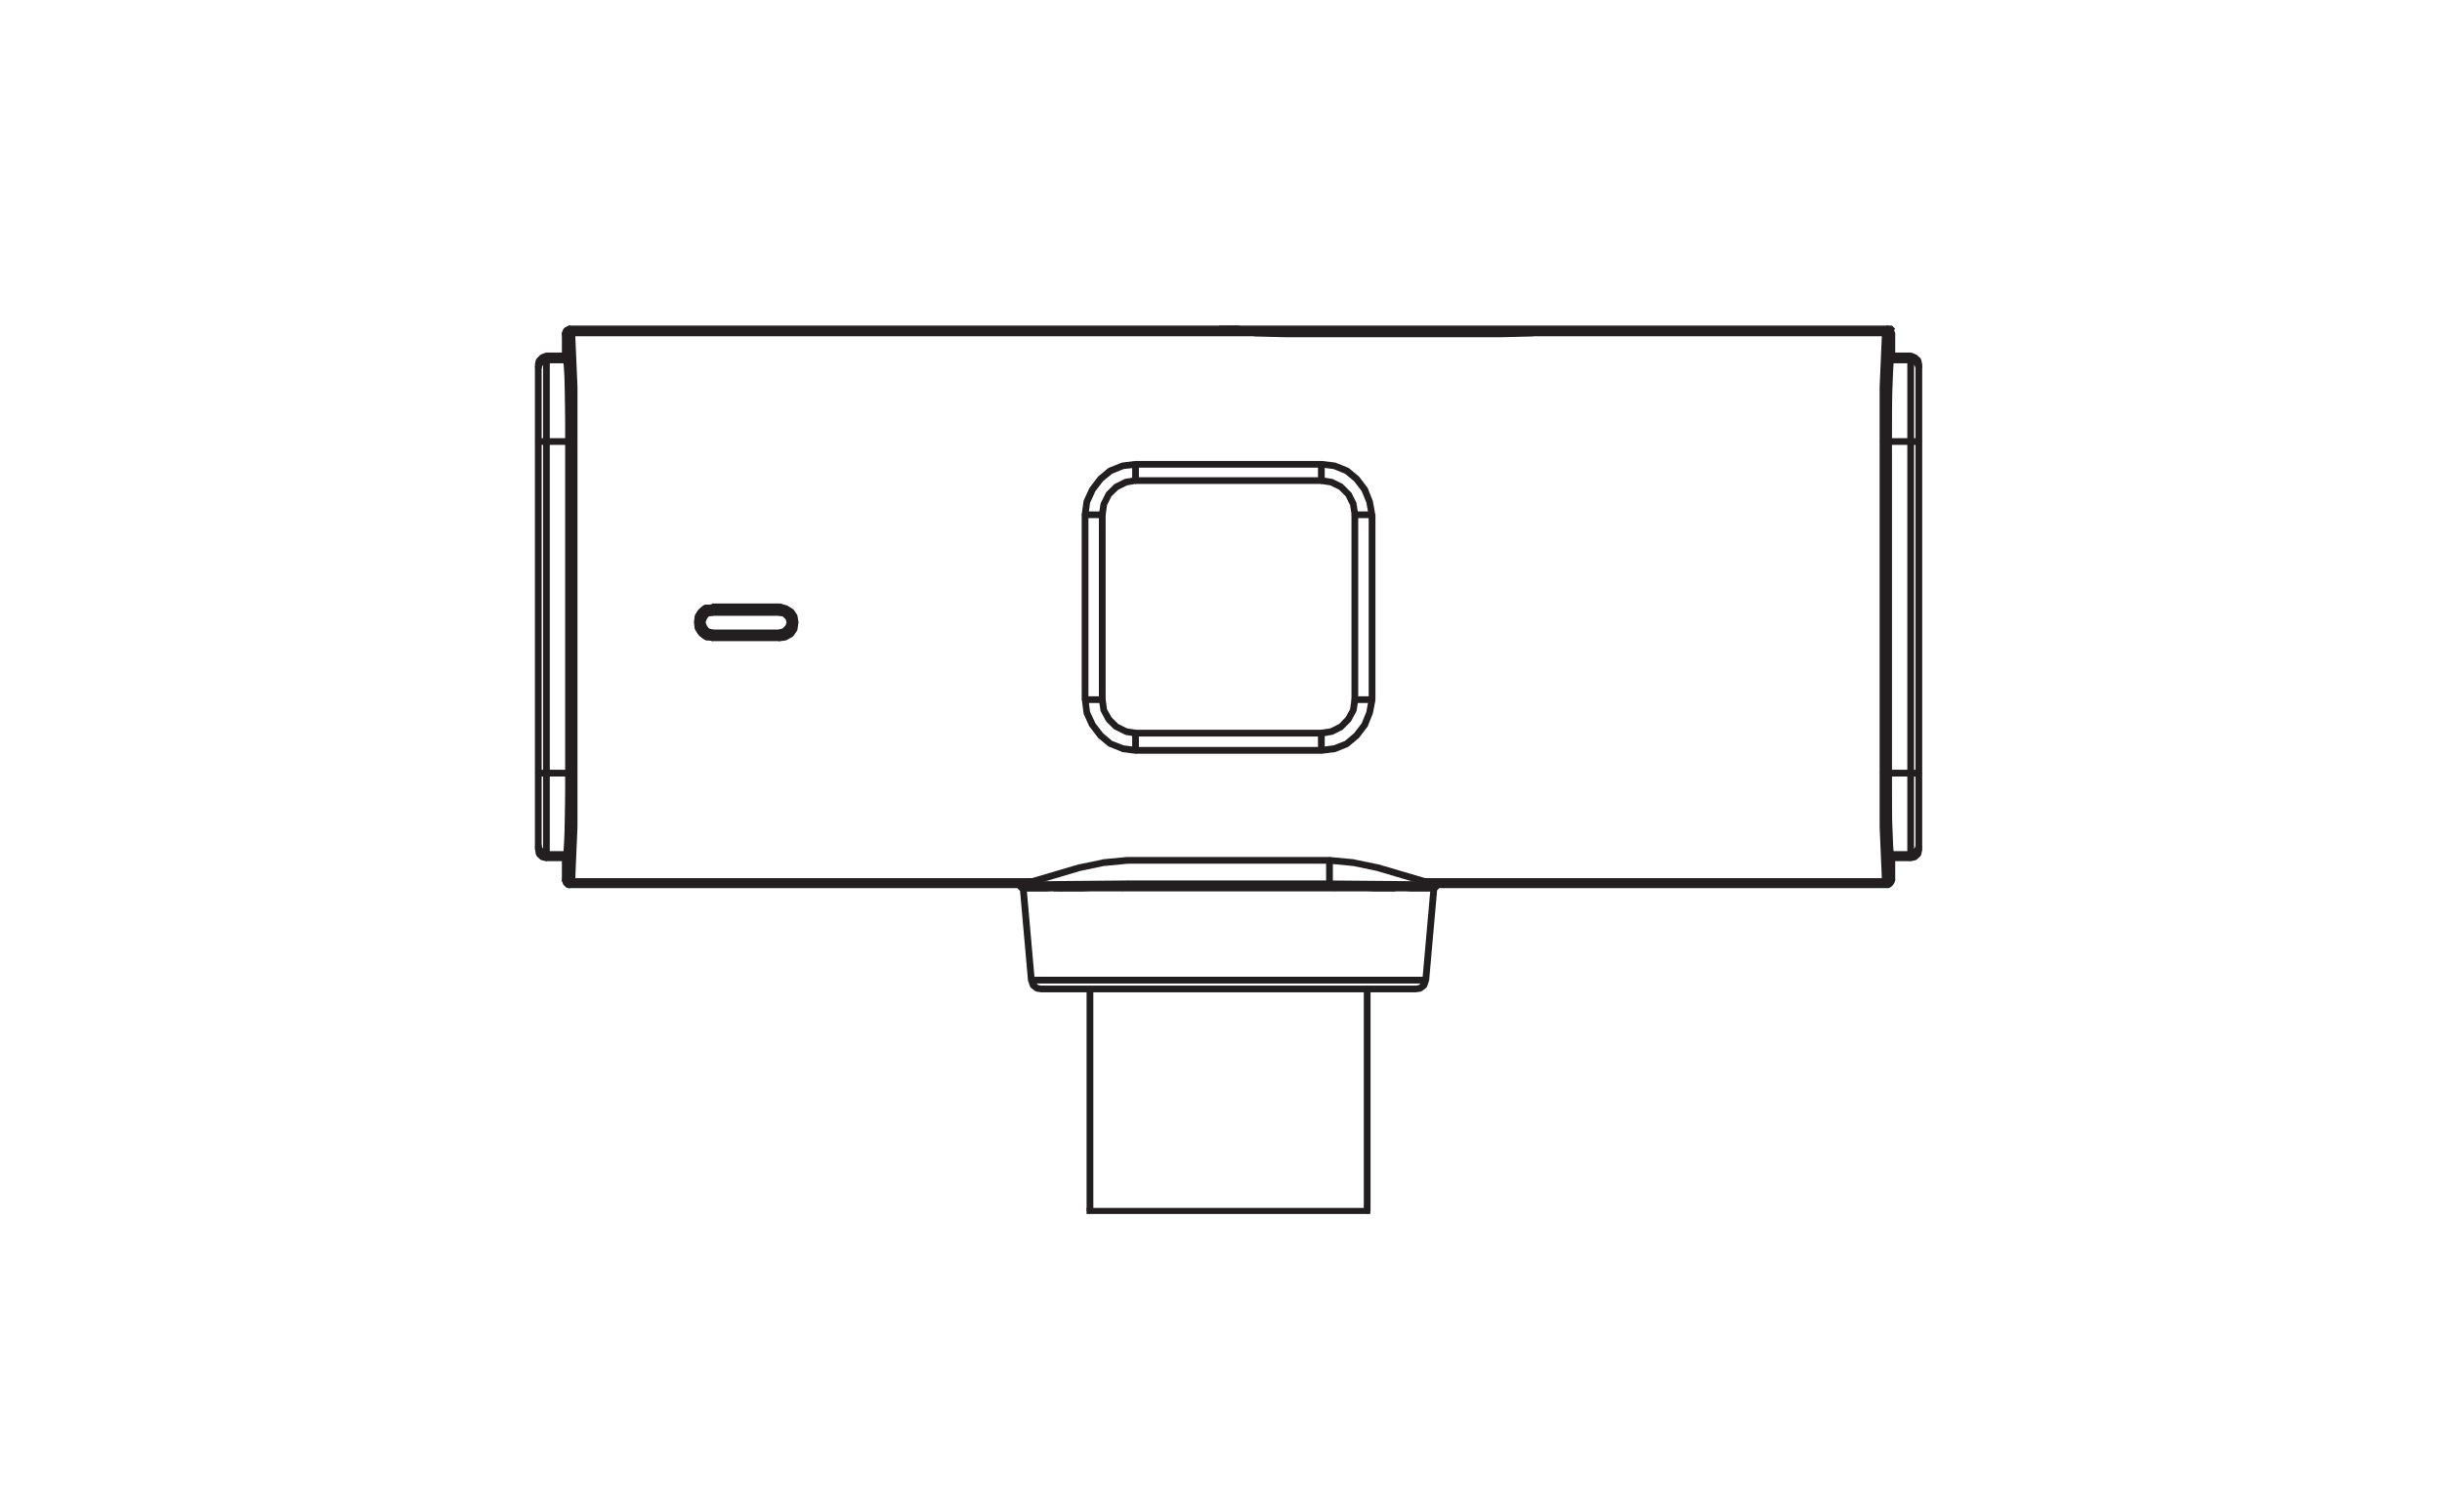 <svg width="105" height="65" viewBox="0 0 105 65" fill="none" xmlns="http://www.w3.org/2000/svg">
<g clip-path="url(#clip0_2410_700)">
<path d="M24.44 15.25L24.5 15.42L24.42 15.61L24.24 15.53L24.17 15.35L24.25 15.17L24.44 15.25Z" fill="#231F20"/>
<path d="M24.24 14.59L24.17 14.45L24.24 14.26L24.43 14.33L24.5 14.47L24.43 14.66L24.24 14.59Z" fill="#231F20"/>
<path d="M82.36 36.54V15.69L82.5 15.54L82.65 15.69V36.54L82.5 36.68L82.36 36.54Z" fill="#231F20"/>
<path d="M82.01 36.89V15.3L82.15 15.16L82.3 15.3V36.89L82.15 37.03L82.01 36.89Z" fill="#231F20"/>
<path d="M81.2 37.83V36.89L81.35 36.74L81.49 36.89V37.83L81.35 37.98L81.2 37.83Z" fill="#231F20"/>
<path d="M81.2 15.3V14.39L81.35 14.25L81.49 14.39V15.3L81.35 15.45L81.2 15.3Z" fill="#231F20"/>
<path d="M81.35 18.98V33.24L81.21 33.39L81.06 33.24V18.98L81.21 18.84L81.35 18.98Z" fill="#231F20"/>
<path d="M81.32 18.98V33.24L81.17 33.39L81.03 33.24V18.98L81.17 18.84L81.32 18.98Z" fill="#231F20"/>
<path d="M81.11 18.98V33.24L80.96 33.39L80.82 33.24V18.98L80.96 18.84L81.11 18.98Z" fill="#231F20"/>
<path d="M24.45 14.37L24.38 14.2L24.46 14.01L24.65 14.09L24.72 14.27L24.63 14.45L24.45 14.37Z" fill="#231F20"/>
<path d="M81.48 15.35L81.41 15.53L81.23 15.61L81.15 15.42L81.22 15.25L81.4 15.17L81.48 15.35Z" fill="#231F20"/>
<path d="M81.48 14.45L81.41 14.59L81.22 14.66L81.15 14.47L81.22 14.33L81.41 14.26L81.48 14.45Z" fill="#231F20"/>
<path d="M81.27 14.2L81.2 14.37L81.02 14.45L80.94 14.27L81 14.09L81.19 14.01L81.27 14.2Z" fill="#231F20"/>
<path d="M60.85 42.67H44.8L44.66 42.53L44.8 42.38H60.85L60.99 42.53L60.85 42.67Z" fill="#231F20"/>
<path d="M61.3 42.29H44.34L44.2 42.14L44.34 42H61.3L61.45 42.14L61.3 42.29Z" fill="#231F20"/>
<path d="M61.66 38.33H43.99L43.85 38.18L43.99 38.04H61.66L61.8 38.18L61.66 38.33Z" fill="#231F20"/>
<path d="M57.17 38.15V38.29H48.48L48.38 38.25L48.33 38.15L48.38 38.05L48.48 38H57.17L57.27 38.05L57.31 38.15L57.27 38.25L57.17 38.29V38.15V38.29H48.48L48.38 38.25L48.33 38.15L48.38 38.05L48.48 38H57.17L57.27 38.05L57.31 38.15L57.27 38.25L57.17 38.29V38.15Z" fill="#231F20"/>
<path d="M24.51 37.9H43.85L44 38.04L43.85 38.19H24.51L24.37 38.04L24.51 37.9Z" fill="#231F20"/>
<path d="M61.8 37.9H81.14L81.28 38.04L81.14 38.19H61.8L61.65 38.04L61.8 37.9Z" fill="#231F20"/>
<path d="M57.17 38.15H48.48L48.33 38.01L48.48 37.86H57.17L57.31 38.01L57.17 38.15Z" fill="#231F20"/>
<path d="M24.58 37.76H44.41L44.56 37.9L44.41 38.05H24.58L24.44 37.9L24.58 37.76Z" fill="#231F20"/>
<path d="M61.23 37.76H81.07L81.21 37.9L81.07 38.05H61.23L61.09 37.9L61.23 37.76Z" fill="#231F20"/>
<path d="M48.48 36.85H57.17L57.31 36.99L57.17 37.14H48.48L48.34 36.99L48.48 36.85Z" fill="#231F20"/>
<path d="M23.49 36.74H24.3L24.45 36.89L24.3 37.03H23.49L23.35 36.89L23.49 36.74Z" fill="#231F20"/>
<path d="M81.35 36.74H82.15L82.3 36.89L82.15 37.03H81.35L81.2 36.89L81.35 36.74Z" fill="#231F20"/>
<path d="M23.49 36.6H24.37L24.51 36.75L24.37 36.89H23.49L23.35 36.75L23.49 36.6Z" fill="#231F20"/>
<path d="M81.28 36.6H82.15L82.3 36.75L82.15 36.89H81.28L81.13 36.75L81.28 36.6Z" fill="#231F20"/>
<path d="M64.42 14.35V14.32L64.56 14.17L64.71 14.32V14.35L64.56 14.5L64.42 14.35Z" fill="#231F20"/>
<path d="M61.8 38.2L61.45 42.15L61.29 42.29L61.16 42.13L61.51 38.17L61.67 38.04L61.8 38.2Z" fill="#231F20"/>
<path d="M81.21 33.1H82.5L82.65 33.24L82.5 33.39H81.21L81.06 33.24L81.21 33.1Z" fill="#231F20"/>
<path d="M24.44 33.39H23.14L23 33.24L23.14 33.1H24.44L24.59 33.24L24.44 33.39Z" fill="#231F20"/>
<path d="M56.82 32.41H48.83L48.69 32.26L48.83 32.12H56.82L56.96 32.26L56.82 32.41Z" fill="#231F20"/>
<path d="M56.82 31.67H48.83L48.69 31.52L48.83 31.38H56.82L56.96 31.52L56.82 31.67Z" fill="#231F20"/>
<path d="M58.26 29.94H58.99L59.14 30.09L58.99 30.23H58.26L58.11 30.09L58.26 29.94Z" fill="#231F20"/>
<path d="M47.39 30.23H46.66L46.51 30.09L46.66 29.94H47.39L47.54 30.09L47.39 30.23Z" fill="#231F20"/>
<path d="M59.97 38.33H59.94L59.79 38.18L59.94 38.04H59.97L60.12 38.18L59.97 38.33Z" fill="#231F20"/>
<path d="M59.14 22.13V30.09L58.99 30.23L58.85 30.09V22.13L58.99 21.99L59.14 22.13Z" fill="#231F20"/>
<path d="M58.64 52.06V42.53L58.78 42.38L58.93 42.53V52.06L58.78 52.2L58.64 52.06Z" fill="#231F20"/>
<path d="M58.4 22.13V30.09L58.26 30.23L58.11 30.09V22.13L58.26 21.99L58.4 22.13Z" fill="#231F20"/>
<path d="M30.64 27.43V27.28H33.52L33.62 27.32L33.66 27.43L33.62 27.53L33.52 27.57H30.64L30.54 27.53L30.5 27.43L30.54 27.32L30.64 27.28V27.43V27.28H33.52L33.62 27.32L33.66 27.43L33.62 27.53L33.52 27.57H30.64L30.54 27.53L30.5 27.43L30.54 27.32L30.64 27.28V27.43Z" fill="#231F20"/>
<path d="M30.64 27.25H33.52L33.66 27.39L33.52 27.54H30.64L30.5 27.39L30.64 27.25Z" fill="#231F20"/>
<path d="M30.64 27.21H33.52L33.66 27.36L33.52 27.5H30.64L30.5 27.36L30.64 27.21Z" fill="#231F20"/>
<path d="M30.64 27.07H33.52L33.66 27.21L33.52 27.36H30.64L30.5 27.21L30.64 27.07Z" fill="#231F20"/>
<path d="M57.52 38.15V38.18L57.38 38.33L57.23 38.18V38.15L57.38 38L57.52 38.15Z" fill="#231F20"/>
<path d="M57.02 38.15V36.99L57.17 36.85L57.31 36.99V38.15L57.17 38.29L57.02 38.15Z" fill="#231F20"/>
<path d="M56.96 31.52V32.26L56.82 32.41L56.67 32.26V31.52L56.82 31.38L56.96 31.52Z" fill="#231F20"/>
<path d="M56.67 20.66V19.96L56.82 19.82L56.96 19.96V20.66L56.82 20.81L56.67 20.66Z" fill="#231F20"/>
<path d="M55.13 14.35V14.32L55.28 14.17L55.42 14.32V14.35L55.28 14.5L55.13 14.35Z" fill="#231F20"/>
<path d="M33.52 26.48H30.64L30.5 26.34L30.64 26.19H33.52L33.66 26.34L33.52 26.48Z" fill="#231F20"/>
<path d="M33.52 26.34H30.64L30.5 26.2L30.64 26.05H33.52L33.66 26.2L33.52 26.34Z" fill="#231F20"/>
<path d="M33.52 26.31H30.64L30.5 26.16L30.64 26.02H33.52L33.66 26.16L33.52 26.31Z" fill="#231F20"/>
<path d="M33.52 26.27H30.64L30.5 26.13L30.64 25.98H33.52L33.66 26.13L33.52 26.27Z" fill="#231F20"/>
<path d="M33.52 26.24H30.64L30.5 26.09L30.64 25.95H33.52L33.66 26.09L33.52 26.24Z" fill="#231F20"/>
<path d="M66.39 14.11L66.46 14.04H66.66V14.25L66.59 14.32H66.39V14.11Z" fill="#231F20"/>
<path d="M58.26 21.99H58.99L59.14 22.13L58.99 22.28H58.26L58.11 22.13L58.26 21.99Z" fill="#231F20"/>
<path d="M47.39 22.28H46.66L46.51 22.13L46.66 21.99H47.39L47.54 22.13L47.39 22.28Z" fill="#231F20"/>
<path d="M48.83 20.52H56.82L56.96 20.66L56.82 20.81H48.83L48.68 20.66L48.83 20.52Z" fill="#231F20"/>
<path d="M48.83 19.82H56.82L56.96 19.96L56.82 20.11H48.83L48.68 19.96L48.83 19.82Z" fill="#231F20"/>
<path d="M48.97 31.52V32.26L48.83 32.41L48.68 32.26V31.52L48.83 31.38L48.97 31.52Z" fill="#231F20"/>
<path d="M48.68 20.66V19.96L48.83 19.82L48.97 19.96V20.66L48.83 20.81L48.68 20.66Z" fill="#231F20"/>
<path d="M48.41 38.15V38.18L48.27 38.33L48.13 38.18V38.15L48.27 38L48.41 38.15Z" fill="#231F20"/>
<path d="M81.21 18.84H82.5L82.65 18.98L82.5 19.13H81.21L81.06 18.98L81.21 18.84Z" fill="#231F20"/>
<path d="M24.44 19.13H23.14L23 18.98L23.14 18.84H24.44L24.59 18.98L24.44 19.13Z" fill="#231F20"/>
<path d="M53.38 14.04L53.45 14.11V14.32H53.25L53.18 14.25V14.04H53.38Z" fill="#231F20"/>
<path d="M47.25 30.09V22.13L47.39 21.99L47.54 22.13V30.09L47.39 30.23L47.25 30.09Z" fill="#231F20"/>
<path d="M46.72 52.06V42.53L46.87 42.38L47.01 42.53V52.06L46.87 52.2L46.72 52.06Z" fill="#231F20"/>
<path d="M46.51 30.09V22.13L46.66 21.99L46.8 22.13V30.09L46.66 30.23L46.51 30.09Z" fill="#231F20"/>
<path d="M45.64 38.33H45.61L45.46 38.18L45.61 38.04H45.64L45.79 38.18L45.64 38.33Z" fill="#231F20"/>
<path d="M23.49 15.33H24.37L24.51 15.48L24.37 15.62H23.49L23.35 15.48L23.49 15.33Z" fill="#231F20"/>
<path d="M81.28 15.33H82.15L82.3 15.48L82.15 15.62H81.28L81.13 15.48L81.28 15.33Z" fill="#231F20"/>
<path d="M23.49 15.16H24.3L24.45 15.3L24.3 15.45H23.49L23.35 15.3L23.49 15.16Z" fill="#231F20"/>
<path d="M81.35 15.16H82.15L82.3 15.3L82.15 15.45H81.35L81.2 15.3L81.35 15.16Z" fill="#231F20"/>
<path d="M64.56 14.5H55.28L55.13 14.35L55.28 14.21H64.56L64.71 14.35L64.56 14.5Z" fill="#231F20"/>
<path d="M55.28 14.17H64.56L64.71 14.32L64.56 14.46H55.28L55.13 14.32L55.28 14.17Z" fill="#231F20"/>
<path d="M24.58 14.17H53.98L54.13 14.32L53.98 14.46H24.58L24.44 14.32L24.58 14.17Z" fill="#231F20"/>
<path d="M65.86 14.17H81.07L81.21 14.32L81.07 14.46H65.86L65.72 14.32L65.86 14.17Z" fill="#231F20"/>
<path d="M24.51 14H53.28L53.43 14.14L53.28 14.29H24.51L24.37 14.14L24.51 14Z" fill="#231F20"/>
<path d="M52.44 14H81.35L81.49 14.14L81.35 14.29H52.44L52.29 14.14L52.44 14Z" fill="#231F20"/>
<path d="M44.14 38.17L44.49 42.13L44.36 42.29L44.2 42.15L43.85 38.2L43.98 38.04L44.14 38.17Z" fill="#231F20"/>
<path d="M81.2 37.84L81.27 37.98L81.2 38.17L81.01 38.11L80.94 37.97L81.01 37.77L81.2 37.84Z" fill="#231F20"/>
<path d="M81.41 37.63L81.48 37.77L81.41 37.96L81.22 37.9L81.15 37.76L81.22 37.56L81.41 37.63Z" fill="#231F20"/>
<path d="M81.41 36.68L81.48 36.82L81.41 37.02L81.22 36.95L81.15 36.81L81.22 36.62L81.41 36.68Z" fill="#231F20"/>
<path d="M33.66 26.09V26.13L33.52 26.27L33.37 26.13V26.09L33.52 25.95L33.66 26.09Z" fill="#231F20"/>
<path d="M33.37 27.39V27.21L33.52 27.07L33.66 27.21V27.39L33.52 27.54L33.37 27.39Z" fill="#231F20"/>
<path d="M33.52 27.57H33.48L33.34 27.43L33.48 27.28H33.52L33.66 27.43L33.52 27.57Z" fill="#231F20"/>
<path d="M33.37 26.34V26.16L33.52 26.02L33.66 26.16V26.34L33.52 26.48L33.37 26.34Z" fill="#231F20"/>
<path d="M30.79 26.09V26.13L30.64 26.27L30.5 26.13V26.09L30.64 25.95L30.79 26.09Z" fill="#231F20"/>
<path d="M30.5 27.39V27.21L30.64 27.07L30.79 27.21V27.39L30.64 27.54L30.5 27.39Z" fill="#231F20"/>
<path d="M30.64 27.57H30.61L30.46 27.43L30.61 27.28H30.64L30.79 27.43L30.64 27.57Z" fill="#231F20"/>
<path d="M30.5 26.34V26.16L30.64 26.02L30.79 26.16V26.34L30.64 26.48L30.5 26.34Z" fill="#231F20"/>
<path d="M24.38 37.98L24.45 37.84L24.64 37.77L24.71 37.96L24.64 38.11L24.45 38.17L24.38 37.98Z" fill="#231F20"/>
<path d="M24.17 37.77L24.24 37.63L24.43 37.56L24.5 37.75L24.43 37.9L24.24 37.96L24.17 37.77Z" fill="#231F20"/>
<path d="M24.5 36.81L24.43 36.95L24.24 37.02L24.17 36.82L24.24 36.68L24.44 36.62L24.5 36.81Z" fill="#231F20"/>
<path d="M24.54 33.24V18.98L24.69 18.84L24.83 18.98V33.24L24.69 33.39L24.54 33.24Z" fill="#231F20"/>
<path d="M24.33 33.24V18.98L24.48 18.84L24.62 18.98V33.24L24.48 33.39L24.33 33.24Z" fill="#231F20"/>
<path d="M24.59 18.98V33.24L24.44 33.39L24.3 33.24V18.98L24.44 18.84L24.59 18.98Z" fill="#231F20"/>
<path d="M24.16 37.83V36.89L24.3 36.74L24.45 36.89V37.83L24.3 37.98L24.16 37.83Z" fill="#231F20"/>
<path d="M24.16 15.3V14.39L24.3 14.25L24.45 14.39V15.3L24.3 15.45L24.16 15.3Z" fill="#231F20"/>
<path d="M23.64 15.3V36.89L23.49 37.03L23.35 36.89V15.3L23.49 15.16L23.64 15.3Z" fill="#231F20"/>
<path d="M23.29 15.69V36.54L23.14 36.68L23 36.54V15.69L23.14 15.54L23.29 15.69Z" fill="#231F20"/>
<path d="M60.01 38.29H57.38L57.24 38.15L57.38 38H60.01L60.15 38.15L60.01 38.29Z" fill="#231F20"/>
<path d="M48.27 38.29H45.64L45.5 38.15L45.64 38H48.27L48.41 38.15L48.27 38.29Z" fill="#231F20"/>
<path d="M60.66 38.33L60.34 38.29L60.22 38.13L60.37 38L60.69 38.04L60.82 38.2L60.66 38.33Z" fill="#231F20"/>
<path d="M55.03 14.17H55.14L55.28 14.32L55.14 14.47H55.03L54.89 14.32L55.03 14.17Z" fill="#231F20"/>
<path d="M64.7 14.17H64.81L64.96 14.32L64.81 14.47H64.7L64.56 14.32L64.7 14.17Z" fill="#231F20"/>
<path d="M55.14 14.17H55.28L55.42 14.32L55.28 14.47H55.14L54.99 14.32L55.14 14.17Z" fill="#231F20"/>
<path d="M64.56 14.17H64.71L64.85 14.32L64.71 14.47H64.56L64.42 14.32L64.56 14.17Z" fill="#231F20"/>
<path d="M56.8 32.12L57.34 32.05L57.83 31.86L58.22 31.53L58.55 31.1L58.75 30.61L58.85 30.06L59.02 29.95L59.14 30.11L59.03 30.68L59.02 30.7L58.81 31.23L58.79 31.26L58.44 31.72L58.42 31.74L58 32.09L57.96 32.12L57.44 32.33L57.4 32.34L56.84 32.41L56.68 32.28L56.8 32.12Z" fill="#231F20"/>
<path d="M58.85 22.16L58.75 21.61L58.55 21.12L58.22 20.69L57.83 20.37L57.34 20.17L56.8 20.1L56.68 19.94L56.84 19.82L57.4 19.89L57.44 19.9L57.96 20.11L58 20.13L58.42 20.48L58.44 20.5L58.79 20.96L58.81 20.99L59.02 21.52L59.03 21.55L59.13 22.11L59.02 22.28L58.85 22.16Z" fill="#231F20"/>
<path d="M56.8 31.38L57.2 31.32L57.58 31.13L57.86 30.84L58.05 30.5L58.11 30.07L58.28 29.95L58.4 30.11L58.33 30.57L58.31 30.61L58.1 31L58.08 31.03L57.76 31.35L57.73 31.38L57.31 31.59L57.26 31.6L56.84 31.67L56.68 31.55L56.8 31.38Z" fill="#231F20"/>
<path d="M58.12 22.16L58.05 21.72L57.86 21.34L57.58 21.06L57.2 20.87L56.8 20.81L56.68 20.64L56.84 20.52L57.26 20.59L57.31 20.6L57.73 20.81L57.76 20.84L58.08 21.16L58.11 21.19L58.32 21.61L58.33 21.66L58.4 22.11L58.28 22.28L58.12 22.16Z" fill="#231F20"/>
<path d="M60.83 42.39L61 42.36L61.11 42.27L61.17 42.1L61.35 42.01L61.44 42.19L61.37 42.4L61.33 42.47L61.15 42.61L61.08 42.64L60.87 42.67L60.71 42.55L60.83 42.39Z" fill="#231F20"/>
<path d="M82.36 15.72L82.34 15.58L82.25 15.49L82.1 15.44L82.02 15.25L82.21 15.17L82.38 15.24L82.43 15.27L82.58 15.41L82.61 15.48L82.65 15.66L82.53 15.83L82.36 15.72Z" fill="#231F20"/>
<path d="M82.13 36.75L82.26 36.72L82.34 36.64L82.37 36.51L82.53 36.39L82.65 36.56L82.61 36.74L82.58 36.81L82.43 36.95L82.36 36.99L82.18 37.03L82.01 36.91L82.13 36.75Z" fill="#231F20"/>
<path d="M81.15 14.58L81.1 14.48L81.04 14.46L80.93 14.28L81.1 14.18L81.25 14.21L81.35 14.3L81.41 14.48L81.33 14.67L81.15 14.58Z" fill="#231F20"/>
<path d="M81.01 37.77L81.1 37.73L81.15 37.63L81.34 37.56L81.41 37.76L81.34 37.9L81.27 37.96L81.13 38.03L80.94 37.97L81.01 37.77Z" fill="#231F20"/>
<path d="M61.59 38.05L61.63 38.04L61.68 37.96L61.88 37.92L61.92 38.12L61.85 38.23L61.79 38.28L61.72 38.31L61.53 38.25L61.59 38.05Z" fill="#231F20"/>
<path d="M45.34 38.29L44.99 38.33L44.83 38.2L44.96 38.04L45.31 38L45.47 38.13L45.34 38.29Z" fill="#231F20"/>
<path d="M48.85 20.11L48.31 20.17L47.82 20.37L47.43 20.69L47.1 21.12L46.87 21.62L46.8 22.15L46.64 22.28L46.51 22.12L46.59 21.55L46.6 21.51L46.84 20.99L46.86 20.96L47.21 20.5L47.23 20.48L47.65 20.13L47.69 20.11L48.22 19.9L48.25 19.89L48.82 19.82L48.98 19.94L48.85 20.11Z" fill="#231F20"/>
<path d="M46.8 30.07L46.87 30.61L47.1 31.1L47.43 31.53L47.82 31.86L48.31 32.05L48.85 32.12L48.98 32.28L48.81 32.41L48.25 32.34L48.22 32.32L47.69 32.11L47.65 32.09L47.23 31.74L47.21 31.72L46.86 31.26L46.84 31.24L46.6 30.71L46.59 30.67L46.52 30.11L46.64 29.95L46.8 30.07Z" fill="#231F20"/>
<path d="M47.54 30.07L47.6 30.5L47.79 30.84L48.08 31.13L48.46 31.32L48.86 31.38L48.97 31.55L48.81 31.67L48.39 31.6L48.35 31.58L47.93 31.37L47.89 31.35L47.57 31.03L47.55 31L47.34 30.61L47.32 30.57L47.25 30.11L47.37 29.95L47.54 30.07Z" fill="#231F20"/>
<path d="M48.86 20.8L48.46 20.87L48.08 21.06L47.79 21.34L47.6 21.72L47.54 22.15L47.37 22.28L47.25 22.11L47.32 21.66L47.34 21.61L47.55 21.19L47.57 21.16L47.89 20.84L47.93 20.81L48.35 20.6L48.39 20.59L48.81 20.52L48.98 20.64L48.86 20.8Z" fill="#231F20"/>
<path d="M30.68 26.23L30.4 26.3V26.16L30.47 26.29C30.374 26.333 30.292 26.402 30.232 26.488C30.172 26.574 30.137 26.675 30.13 26.78C30.137 26.884 30.172 26.983 30.232 27.068C30.292 27.153 30.374 27.219 30.47 27.26L30.4 27.39V27.25H30.68L30.81 27.42L30.64 27.54H30.36C30.215 27.476 30.092 27.373 30.003 27.242C29.915 27.111 29.865 26.958 29.86 26.8C29.849 26.639 29.885 26.478 29.963 26.336C30.041 26.194 30.158 26.078 30.3 26H30.61L30.78 26.11L30.68 26.23Z" fill="#231F20"/>
<path d="M33.5 27.28L33.71 27.25L33.9 27.14L34.01 26.99L34.04 26.76L34.01 26.57L33.9 26.41L33.71 26.3L33.48 26.23L33.38 26.05L33.56 25.95L33.8 26.03L33.83 26.04L34.08 26.18L34.13 26.22L34.27 26.43L34.29 26.49L34.33 26.74V26.78L34.29 27.06L34.27 27.12L34.13 27.33L34.08 27.38L33.83 27.52L33.78 27.54L33.54 27.57L33.37 27.45L33.5 27.28Z" fill="#231F20"/>
<path d="M33.48 27.29L33.72 27.22V27.36L33.66 27.23C33.757 27.195 33.84 27.131 33.899 27.047C33.958 26.963 33.989 26.863 33.989 26.76C33.989 26.657 33.958 26.557 33.899 26.473C33.84 26.389 33.757 26.325 33.66 26.29L33.72 26.16V26.31H33.48L33.35 26.15L33.52 26.03H33.76H33.81C33.951 26.095 34.072 26.197 34.158 26.326C34.245 26.455 34.294 26.605 34.3 26.76C34.294 26.914 34.245 27.063 34.159 27.191C34.072 27.318 33.951 27.418 33.81 27.48L33.57 27.55L33.39 27.46L33.48 27.29Z" fill="#231F20"/>
<path d="M30.66 26.27L30.42 26.3L30.26 26.41L30.15 26.57L30.13 26.76L30.15 26.95L30.26 27.11L30.42 27.22L30.68 27.29L30.78 27.46L30.61 27.56L30.33 27.49L30.28 27.48L30.07 27.34L30.03 27.29L29.89 27.08L29.87 27.02L29.84 26.78V26.74L29.87 26.49L29.89 26.43L30.03 26.22L30.07 26.18L30.28 26.04L30.35 26.02L30.63 25.98L30.79 26.11L30.66 26.27Z" fill="#231F20"/>
<path d="M33.48 27.25L33.72 27.18V27.32L33.66 27.19C33.743 27.16 33.815 27.106 33.867 27.035C33.918 26.963 33.947 26.878 33.95 26.79C33.944 26.693 33.914 26.598 33.861 26.516C33.809 26.434 33.736 26.366 33.65 26.32L33.72 26.2V26.34H33.48L33.35 26.17L33.52 26.05H33.76H33.82C33.948 26.121 34.055 26.224 34.132 26.348C34.209 26.472 34.253 26.614 34.26 26.76C34.257 26.902 34.213 27.04 34.133 27.157C34.053 27.274 33.941 27.366 33.81 27.42L33.57 27.49L33.39 27.39L33.48 27.25Z" fill="#231F20"/>
<path d="M30.66 26.31L30.45 26.34L30.29 26.44L30.18 26.6L30.16 26.76L30.18 26.95L30.29 27.1L30.45 27.19L30.68 27.25L30.78 27.43L30.6 27.53L30.36 27.46L30.33 27.45L30.12 27.35L30.07 27.29L29.93 27.08L29.9 27.03L29.87 26.78V26.74L29.9 26.53L29.93 26.47L30.07 26.26L30.11 26.22L30.32 26.08L30.38 26.05L30.62 26.02L30.79 26.14L30.66 26.31Z" fill="#231F20"/>
<path d="M33.48 27.21L33.73 27.15L33.91 27L33.96 26.76L33.91 26.56L33.73 26.4L33.48 26.34L33.38 26.16L33.55 26.06L33.83 26.13L33.89 26.16L34.14 26.37L34.18 26.45L34.25 26.72V26.79L34.18 27.11L34.14 27.19L33.89 27.4L33.83 27.43L33.55 27.5L33.38 27.39L33.48 27.21Z" fill="#231F20"/>
<path d="M30.67 26.34L30.4 26.4L30.25 26.55L30.2 26.76L30.25 27L30.4 27.15L30.67 27.22L30.78 27.39L30.61 27.5L30.29 27.43L30.22 27.39L30.01 27.18L29.98 27.11L29.91 26.79V26.73L29.98 26.44L30.01 26.38L30.22 26.17L30.3 26.13L30.61 26.06L30.78 26.17L30.67 26.34Z" fill="#231F20"/>
<path d="M33.47 27.08L33.65 27.02L33.78 26.89L33.82 26.76L33.78 26.63L33.66 26.51L33.49 26.48L33.38 26.32L33.54 26.2L33.75 26.23L33.83 26.27L34.01 26.45L34.04 26.51L34.11 26.72V26.81L34.04 27.02L34.01 27.07L33.83 27.25L33.77 27.28L33.56 27.35L33.38 27.26L33.47 27.08Z" fill="#231F20"/>
<path d="M30.66 26.48L30.47 26.51L30.39 26.62L30.34 26.76L30.39 26.9L30.48 27.02L30.68 27.08L30.78 27.25L30.6 27.35L30.36 27.29L30.29 27.24L30.14 27.06L30.12 27.02L30.05 26.8V26.71L30.12 26.5L30.14 26.46L30.29 26.28L30.38 26.23L30.62 26.2L30.79 26.32L30.66 26.48Z" fill="#231F20"/>
<path d="M44.48 42.1L44.54 42.27L44.65 42.36L44.82 42.39L44.94 42.55L44.78 42.67L44.57 42.64L44.5 42.61L44.32 42.47L44.28 42.4L44.21 42.19L44.3 42L44.48 42.1Z" fill="#231F20"/>
<path d="M23.55 15.44L23.4 15.49L23.32 15.58L23.29 15.72L23.12 15.83L23 15.66L23.04 15.48L23.08 15.41L23.22 15.27L23.27 15.24L23.44 15.17L23.63 15.25L23.55 15.44Z" fill="#231F20"/>
<path d="M23.29 36.51L23.32 36.64L23.39 36.72L23.53 36.75L23.64 36.91L23.47 37.03L23.29 36.99L23.22 36.95L23.08 36.82L23.04 36.74L23.01 36.56L23.12 36.39L23.29 36.51Z" fill="#231F20"/>
<path d="M24.51 37.66L24.53 37.73L24.64 37.77L24.72 37.96L24.53 38.04L24.35 37.97L24.27 37.87L24.23 37.73L24.34 37.55L24.51 37.66Z" fill="#231F20"/>
<path d="M24.61 14.46L24.53 14.48L24.51 14.56L24.34 14.67L24.23 14.5L24.27 14.33L24.38 14.21L24.55 14.18L24.73 14.29L24.61 14.46Z" fill="#231F20"/>
<path d="M43.99 38L44 38.04L44.04 38.05L44.13 38.23L43.95 38.32L43.84 38.29L43.75 38.2L43.72 38.09L43.81 37.91L43.99 38Z" fill="#231F20"/>
<path d="M55.27 14.5L53.98 14.47L53.84 14.32L53.98 14.18L55.28 14.21L55.42 14.36L55.27 14.5Z" fill="#231F20"/>
<path d="M65.86 14.47L64.57 14.5L64.42 14.36L64.56 14.21L65.86 14.17L66 14.32L65.86 14.47Z" fill="#231F20"/>
<path d="M81.32 33.24L81.35 35.45L81.42 37.69L81.28 37.84L81.13 37.7L81.06 35.46V35.45L81.03 33.24L81.17 33.1L81.32 33.24Z" fill="#231F20"/>
<path d="M81.42 14.54L81.35 16.74L81.32 18.98L81.17 19.13L81.03 18.98L81.06 16.73L81.13 14.53L81.28 14.39L81.42 14.54Z" fill="#231F20"/>
<path d="M48.48 38.29H48.27L48.12 38.15L48.27 38H48.48L48.62 38.15L48.48 38.29Z" fill="#231F20"/>
<path d="M45.64 38.29H45.32L45.18 38.15L45.32 38H45.64L45.79 38.15L45.64 38.29Z" fill="#231F20"/>
<path d="M44.98 38.33H43.99L43.85 38.18L43.99 38.04H44.98L45.12 38.18L44.98 38.33Z" fill="#231F20"/>
<path d="M61.66 38.33H60.67L60.53 38.18L60.67 38.04H61.66L61.8 38.18L61.66 38.33Z" fill="#231F20"/>
<path d="M60.36 38.29H60.01L59.86 38.15L60.01 38H60.36L60.5 38.15L60.36 38.29Z" fill="#231F20"/>
<path d="M57.38 38.29H57.17L57.02 38.15L57.17 38H57.38L57.52 38.15L57.38 38.29Z" fill="#231F20"/>
<path d="M48.48 38.15L43.85 38.19L43.71 38.04L43.85 37.9L48.48 37.86L48.62 38.01L48.48 38.15Z" fill="#231F20"/>
<path d="M61.79 38.19L57.17 38.15L57.02 38.01L57.17 37.86L61.8 37.9L61.94 38.05L61.79 38.19Z" fill="#231F20"/>
<path d="M82.18 15.33L82.36 15.37L82.44 15.42L82.58 15.6L82.61 15.65L82.65 15.79L82.54 15.97L82.37 15.86L82.34 15.75L82.25 15.64L82.13 15.62L82.01 15.45L82.18 15.33Z" fill="#231F20"/>
<path d="M24.33 18.98L24.3 16.74L24.23 14.53L24.37 14.39L24.51 14.53L24.59 16.73V16.74L24.62 18.98L24.48 19.13L24.33 18.98Z" fill="#231F20"/>
<path d="M82.1 36.61L82.24 36.56L82.34 36.44L82.37 36.33L82.54 36.22L82.64 36.4L82.61 36.54L82.58 36.59L82.44 36.77L82.38 36.81L82.21 36.88L82.02 36.8L82.1 36.61Z" fill="#231F20"/>
<path d="M23.44 36.88L23.27 36.81L23.21 36.77L23.07 36.59L23.04 36.54L23 36.39L23.11 36.22L23.28 36.32L23.31 36.43L23.41 36.56L23.55 36.61L23.63 36.8L23.44 36.88Z" fill="#231F20"/>
<path d="M24.23 37.69L24.3 35.45L24.33 33.24L24.48 33.1L24.62 33.25L24.58 35.45L24.51 37.7L24.37 37.84L24.23 37.69Z" fill="#231F20"/>
<path d="M23.52 15.62L23.4 15.64L23.31 15.75L23.28 15.86L23.11 15.97L23 15.79L23.04 15.65L23.07 15.59L23.21 15.42L23.29 15.37L23.47 15.33L23.64 15.45L23.52 15.62Z" fill="#231F20"/>
<path d="M81.21 14.33L81.11 16.63V18.98L80.96 19.13L80.82 18.98V16.63L80.92 14.31L81.08 14.18L81.21 14.33Z" fill="#231F20"/>
<path d="M24.54 18.98V16.64L24.44 14.33L24.57 14.17L24.73 14.31L24.83 16.63V18.98L24.69 19.13L24.54 18.98Z" fill="#231F20"/>
<path d="M81.11 33.24V35.55L81.21 37.9L81.07 38.05L80.92 37.91L80.82 35.56V35.55V33.24L80.96 33.1L81.11 33.24Z" fill="#231F20"/>
<path d="M61.19 38.04L59.2 37.45L58.2 37.24L57.16 37.14L57.03 36.98L57.18 36.85L58.23 36.95L58.25 36.96L59.27 37.17H59.28L61.28 37.76L61.37 37.95L61.19 38.04Z" fill="#231F20"/>
<path d="M48.49 37.14L47.45 37.24L46.45 37.45L44.46 38.04L44.28 37.94L44.37 37.76L46.37 37.17H46.38L47.4 36.96L47.41 36.95L48.46 36.85L48.62 36.98L48.49 37.14Z" fill="#231F20"/>
<path d="M24.44 37.9L24.54 35.55V33.24L24.69 33.1L24.83 33.24V35.55V35.56L24.73 37.91L24.57 38.05L24.44 37.9Z" fill="#231F20"/>
<path d="M53.38 14.05H53.45L53.38 14.17V14.03C53.7 14.11 54.25 14.03 54.63 14.14V14.28V14.18H55L55.14 14.32L55 14.46H54.59C54.27 14.41 53.71 14.46 53.32 14.36H53.25L53.18 14.12L53.38 14.05Z" fill="#231F20"/>
<path d="M64.81 14.18H65.19C65.57 14.12 66.12 14.18 66.44 14.07V14.21L66.39 14.08H66.46L66.65 14.14L66.59 14.34H66.52C66.099 14.399 65.675 14.435 65.25 14.45H64.84L64.66 14.32L64.81 14.18Z" fill="#231F20"/>
<path d="M24.45 37.83V37.87H24.3L24.4 37.77L24.44 37.8L24.48 37.9V37.94H24.33L24.44 37.84L24.5 37.9H24.51L24.66 38.04L24.51 38.19H24.44L24.34 38.15L24.23 38.04L24.19 37.94V37.9H24.33L24.23 38L24.2 37.97L24.16 37.87V37.83L24.3 37.69L24.45 37.83Z" fill="#231F20"/>
<path d="M24.51 14.29H24.48V14.14L24.58 14.25L24.54 14.28L24.44 14.32H24.41V14.18L24.51 14.28L24.44 14.35L24.33 14.25H24.48V14.29L24.44 14.39L24.4 14.42L24.3 14.32H24.45V14.39L24.3 14.53L24.16 14.39V14.32L24.2 14.22L24.23 14.18L24.33 14.29H24.19V14.25L24.23 14.15L24.3 14.08L24.41 14.04H24.44V14.18L24.34 14.08L24.37 14.04L24.48 14H24.51L24.66 14.14L24.51 14.29Z" fill="#231F20"/>
<path d="M53.41 14.09L53.47 14.11L53.58 14.14H53.73H53.76L54 14.18L54.12 14.34L53.96 14.46L53.73 14.43H53.56L53.53 14.42L53.39 14.39L53.36 14.38L53.29 14.34L53.22 14.15L53.41 14.09Z" fill="#231F20"/>
<path d="M65.84 14.18L66.08 14.14H66.11H66.26L66.37 14.12L66.42 14.09L66.62 14.15L66.56 14.34L66.49 14.38L66.45 14.39L66.31 14.42L66.28 14.43H66.12L65.88 14.46L65.72 14.34L65.84 14.18Z" fill="#231F20"/>
<path d="M81.14 37.9H81.15L81.21 37.84L81.31 37.94H81.17V37.9L81.21 37.8L81.25 37.77L81.35 37.87H81.2V37.83L81.35 37.69L81.49 37.83V37.87L81.45 37.97L81.41 38L81.31 37.9H81.46V37.94L81.41 38.04L81.31 38.14L81.21 38.19H81.14L80.99 38.04L81.14 37.9Z" fill="#231F20"/>
<path d="M24.45 37.83V37.87H24.3L24.4 37.77L24.44 37.8L24.48 37.9V37.94H24.33L24.44 37.84L24.5 37.9H24.51L24.66 38.04L24.51 38.19H24.44L24.34 38.15L24.23 38.04L24.19 37.94V37.9H24.33L24.23 38L24.2 37.97L24.16 37.87V37.83L24.3 37.69L24.45 37.83Z" fill="#231F20"/>
<path d="M24.51 14.29H24.48V14.14L24.58 14.25L24.54 14.28L24.44 14.32H24.41V14.18L24.51 14.28L24.44 14.35L24.33 14.25H24.48V14.29L24.44 14.39L24.4 14.42L24.3 14.32H24.45V14.39L24.3 14.53L24.16 14.39V14.32L24.2 14.22L24.23 14.18L24.33 14.29H24.19V14.25L24.23 14.15L24.3 14.08L24.41 14.04H24.44V14.18L24.34 14.08L24.37 14.04L24.48 14H24.51L24.66 14.14L24.51 14.29Z" fill="#231F20"/>
<path d="M81.2 14.39V14.32H81.35L81.24 14.42L81.21 14.38L81.17 14.28V14.25H81.31L81.21 14.35L81.14 14.28L81.24 14.18V14.33H81.21L81.1 14.28L81.07 14.25L81.17 14.14V14.29H81.14L80.99 14.14L81.14 14H81.17L81.27 14.04L81.31 14.08L81.21 14.18V14.04H81.24L81.34 14.08L81.41 14.14L81.46 14.25V14.28H81.31L81.42 14.18L81.45 14.22L81.49 14.32V14.39L81.35 14.54L81.2 14.39Z" fill="#231F20"/>
<path d="M24.23 36.75V36.64C24.29 35.8 24.3 34.77 24.3 33.92V33.25L24.44 33.11L24.58 33.25V33.92C24.58 34.77 24.58 35.81 24.52 36.66V36.77L24.37 36.91L24.23 36.75Z" fill="#231F20"/>
<path d="M81.42 15.48V15.58C81.36 16.42 81.35 17.45 81.35 18.3V19L81.21 19.14L81.06 19V18.31C81.06 17.46 81.06 16.43 81.13 15.57V15.47L81.28 15.32L81.42 15.48Z" fill="#231F20"/>
<path d="M48.27 38.29H47.08L46.53 38.33H46.52H45.64L45.5 38.18L45.64 38.04H46.51L47.07 38H47.08H48.27L48.41 38.15L48.27 38.29Z" fill="#231F20"/>
<path d="M81.35 33.24V33.91C81.35 34.76 81.35 35.79 81.42 36.63V36.74L81.28 36.88L81.13 36.74V36.63C81.07 35.78 81.06 34.74 81.06 33.89V33.22L81.21 33.08L81.35 33.24Z" fill="#231F20"/>
<path d="M59.97 38.33H59.13H59.12L58.57 38.29H57.38L57.23 38.15L57.38 38H58.57H58.58L59.14 38.04H59.97L60.12 38.18L59.97 38.33Z" fill="#231F20"/>
<path d="M24.3 19V18.32C24.3 17.46 24.3 16.43 24.23 15.59V15.49L24.37 15.34L24.52 15.49V15.59C24.58 16.44 24.59 17.48 24.59 18.34V19L24.44 19.15L24.3 19Z" fill="#231F20"/>
<path d="M57.38 38.29H57.17L57.02 38.15L57.17 38H57.38L57.52 38.15L57.38 38.29Z" fill="#231F20"/>
<path d="M48.48 38.29H48.27L48.12 38.15L48.27 38H48.48L48.62 38.15L48.48 38.29Z" fill="#231F20"/>
<path d="M45.64 38.33H45.32L45.18 38.18L45.32 38.04H45.64L45.79 38.18L45.64 38.33Z" fill="#231F20"/>
<path d="M44.43 38.05L44.14 38.08L43.98 38.14L43.92 38.17L43.72 38.11L43.79 37.91L43.86 37.88H43.87L44.04 37.8L44.08 37.79L44.4 37.76L44.56 37.89L44.43 38.05Z" fill="#231F20"/>
<path d="M61.73 38.17L61.67 38.14L61.51 38.08L61.22 38.05L61.09 37.89L61.25 37.76L61.57 37.79L61.6 37.8L61.78 37.87L61.79 37.88L61.86 37.91L61.92 38.11L61.73 38.17Z" fill="#231F20"/>
<path d="M58.92 51.94H46.72V52.21H58.92V51.94Z" fill="#231F20"/>
</g>
<defs>
<clipPath id="clip0_2410_700">
<rect width="59.65" height="38.2" fill="white" transform="translate(23 14)"/>
</clipPath>
</defs>
</svg>
